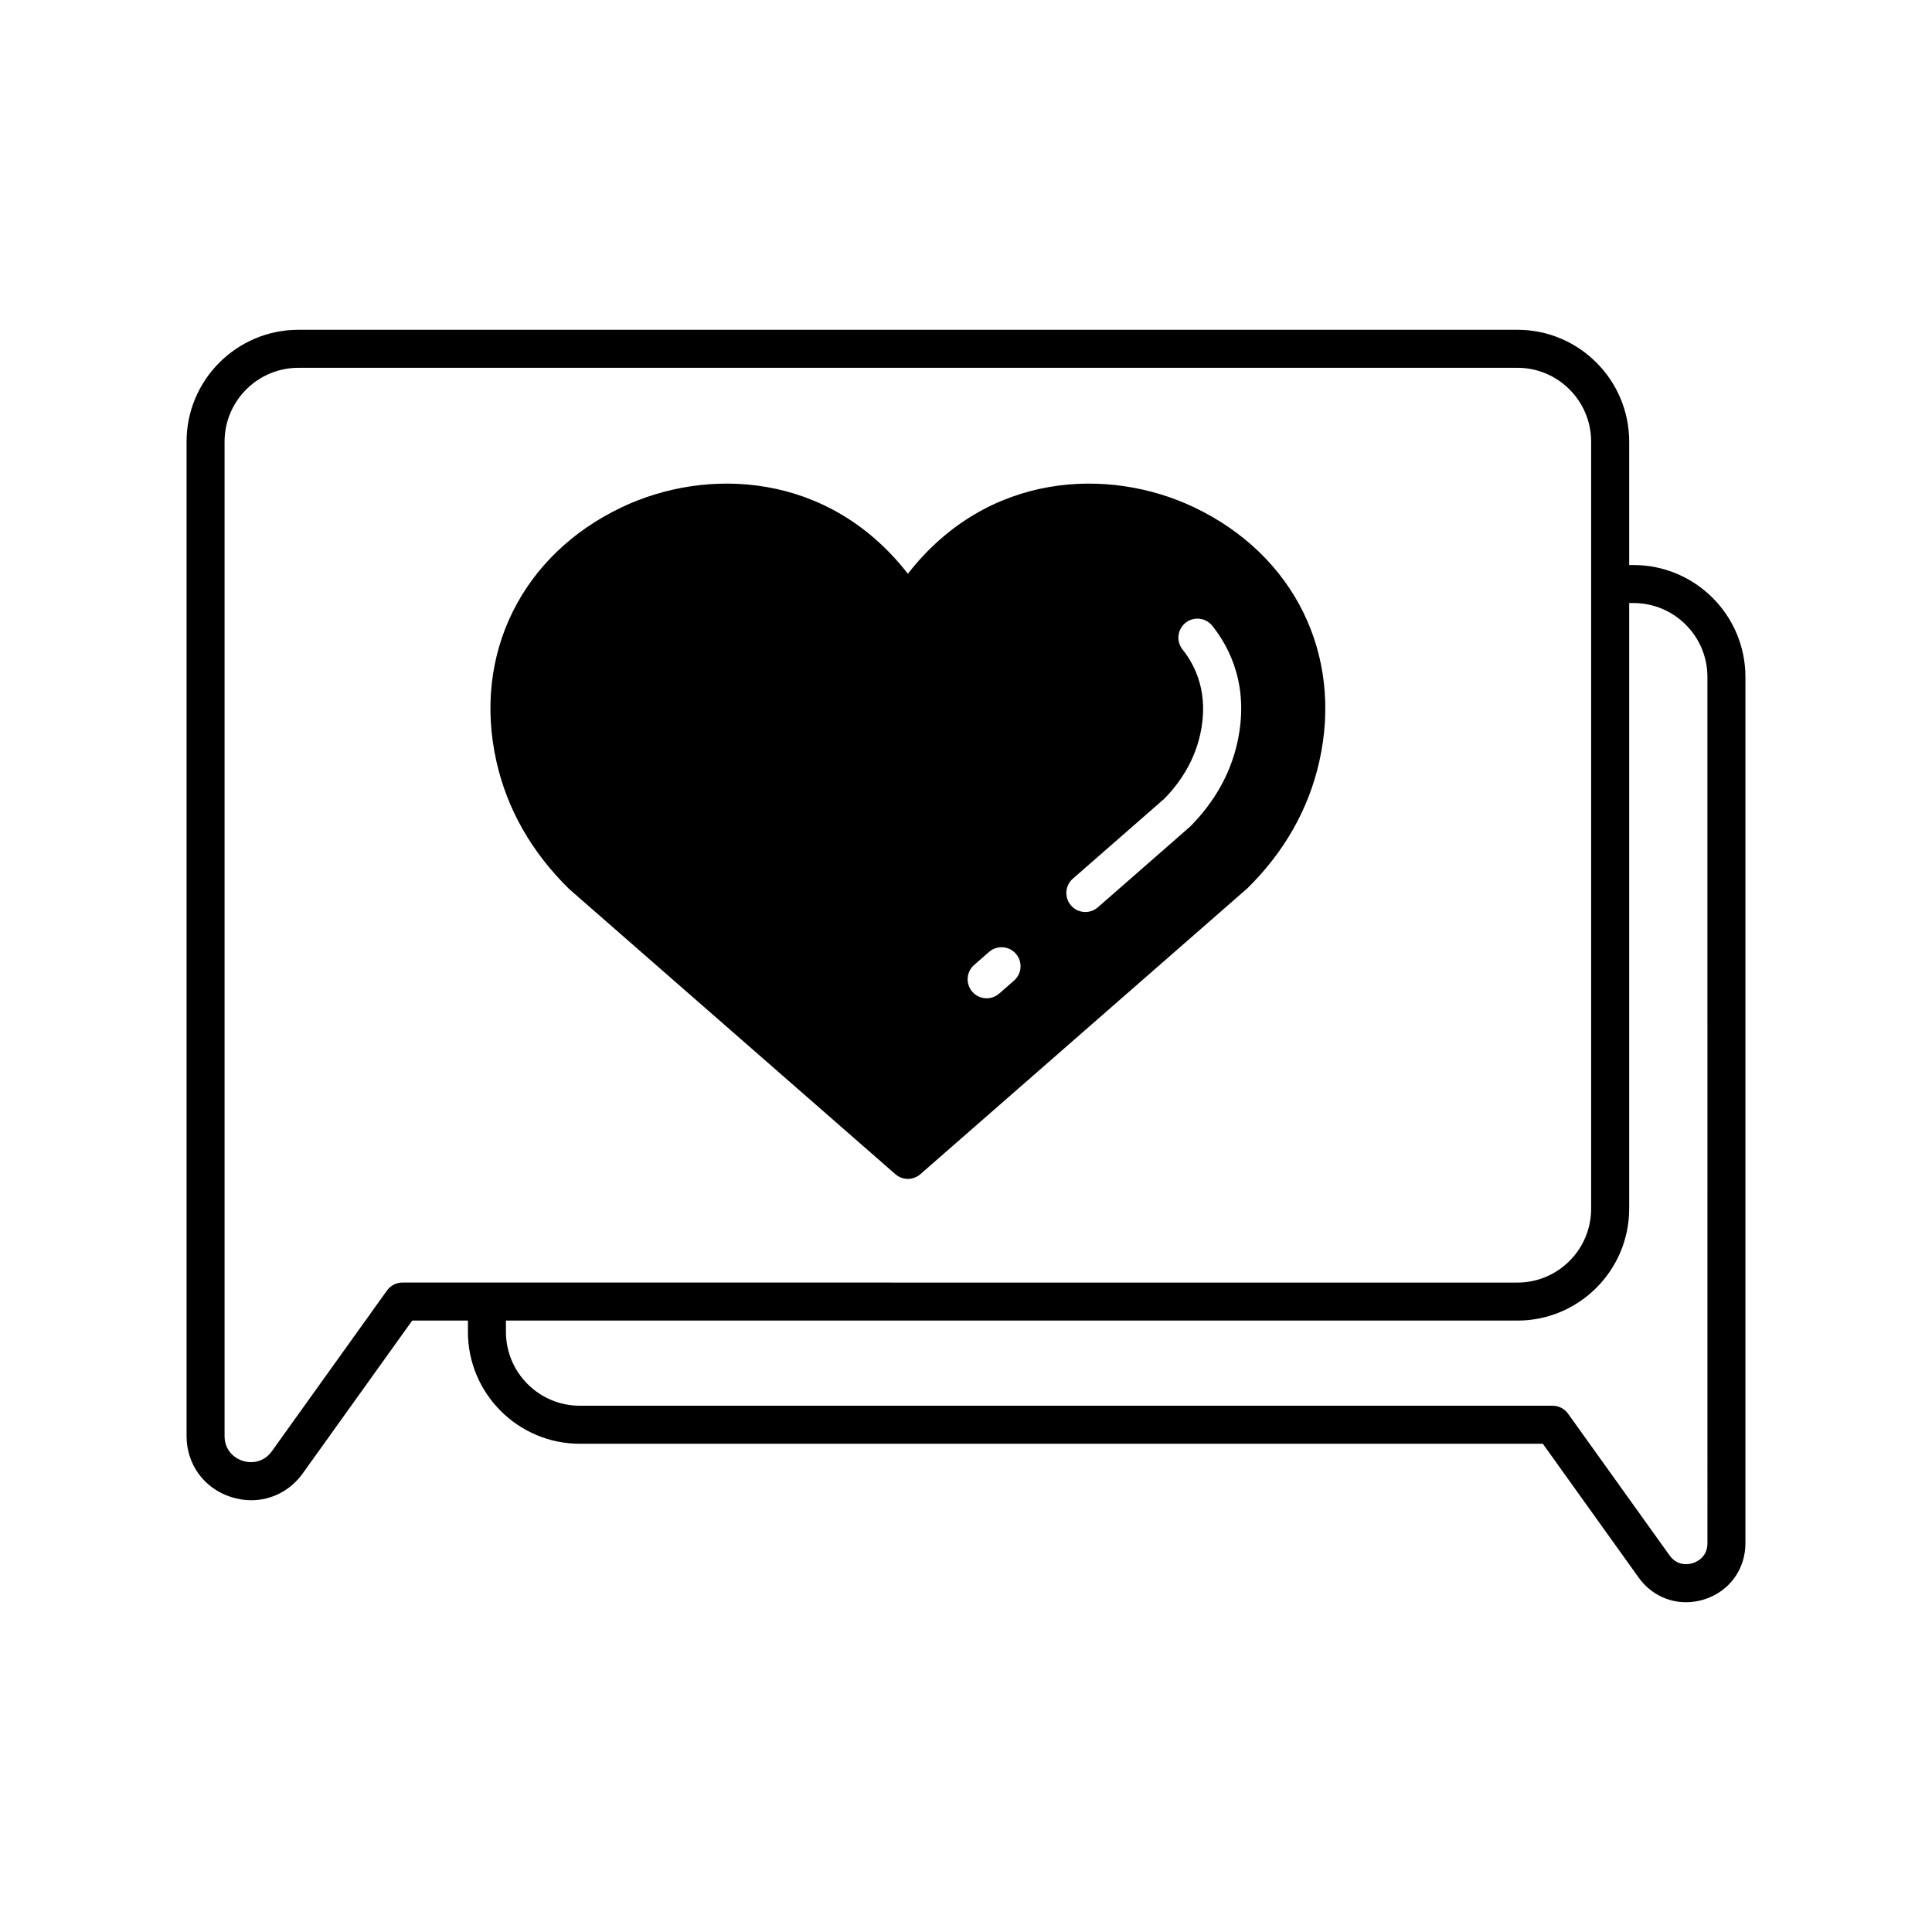 <?xml version="1.0" encoding="UTF-8"?>
<!-- The Best Svg Icon site in the world: iconSvg.co, Visit us! https://iconsvg.co -->
<svg fill="#000000" width="800px" height="800px" version="1.1" viewBox="144 144 512 512" xmlns="http://www.w3.org/2000/svg">
 <g>
  <path d="m576.91 293.74h-1.16v-32.691c0-16.352-13.285-29.652-29.609-29.652h-323.05c-16.348 0-29.652 13.301-29.652 29.652v263.51c0 7.519 4.629 13.863 11.793 16.168 1.785 0.574 3.582 0.852 5.352 0.852 5.332 0 10.367-2.535 13.656-7.129l29-40.484h14.762v2.988c0 16.352 13.305 29.656 29.652 29.656h255.21l25.383 35.445c3.027 4.223 7.652 6.555 12.562 6.555 1.625 0 3.281-0.254 4.922-0.781 6.574-2.113 10.824-7.949 10.824-14.859v-229.58c0-16.352-13.301-29.652-29.652-29.652zm-303.87 190.15h-22.387c-1.625 0-3.148 0.785-4.094 2.102l-30.504 42.586c-2.168 3.023-5.426 3.301-7.738 2.555-2.324-0.742-4.805-2.863-4.805-6.574v-263.51c0-10.793 8.781-19.578 19.578-19.578h323.05c10.77 0 19.531 8.781 19.531 19.578v203.27c0 10.797-8.762 19.578-19.531 19.578zm323.45 69.078c0 3.742-2.934 4.977-3.832 5.266-0.91 0.293-4.023 1.004-6.211-2.047l-26.895-37.547c-0.945-1.32-2.469-2.102-4.094-2.102l-257.8-0.004c-10.793 0-19.578-8.781-19.578-19.578v-2.988h268.06c16.324 0 29.609-13.305 29.609-29.656v-160.5h1.16c10.797 0 19.578 8.781 19.578 19.574z"/>
  <path d="m460.38 278.41c-22.488-10.668-54.582-9.402-75.629 17.445l-0.156 0.199-0.152-0.195c-21.047-26.852-53.145-28.117-75.637-17.449-26.562 12.602-39.609 39.051-33.246 67.387 2.84 12.625 9.234 23.918 19.238 33.773l86.48 75.598c0.949 0.828 2.129 1.246 3.316 1.246 1.18 0 2.367-0.414 3.316-1.246l86.707-75.805c9.777-9.648 16.172-20.941 19.012-33.566 6.363-28.336-6.684-54.789-33.25-67.387zm-47.645 125.45-3.945 3.449c-0.953 0.832-2.137 1.246-3.316 1.246-1.402 0-2.801-0.582-3.793-1.723-1.832-2.098-1.617-5.277 0.477-7.109l3.945-3.449c2.082-1.824 5.277-1.625 7.109 0.477 1.832 2.094 1.621 5.277-0.477 7.109zm59.141-62.949c-1.836 8.184-6.023 15.621-12.441 22.109l-24.488 21.422c-0.953 0.832-2.137 1.246-3.316 1.246-1.402 0-2.801-0.582-3.793-1.723-1.832-2.098-1.617-5.277 0.477-7.109l24.223-21.172c4.801-4.875 8.094-10.668 9.512-16.98 2.426-10.809-1.195-18.242-4.66-22.574-1.738-2.172-1.383-5.344 0.789-7.082 2.18-1.738 5.348-1.379 7.086 0.789 4.836 6.055 9.914 16.363 6.613 31.074z"/>
 </g>
</svg>